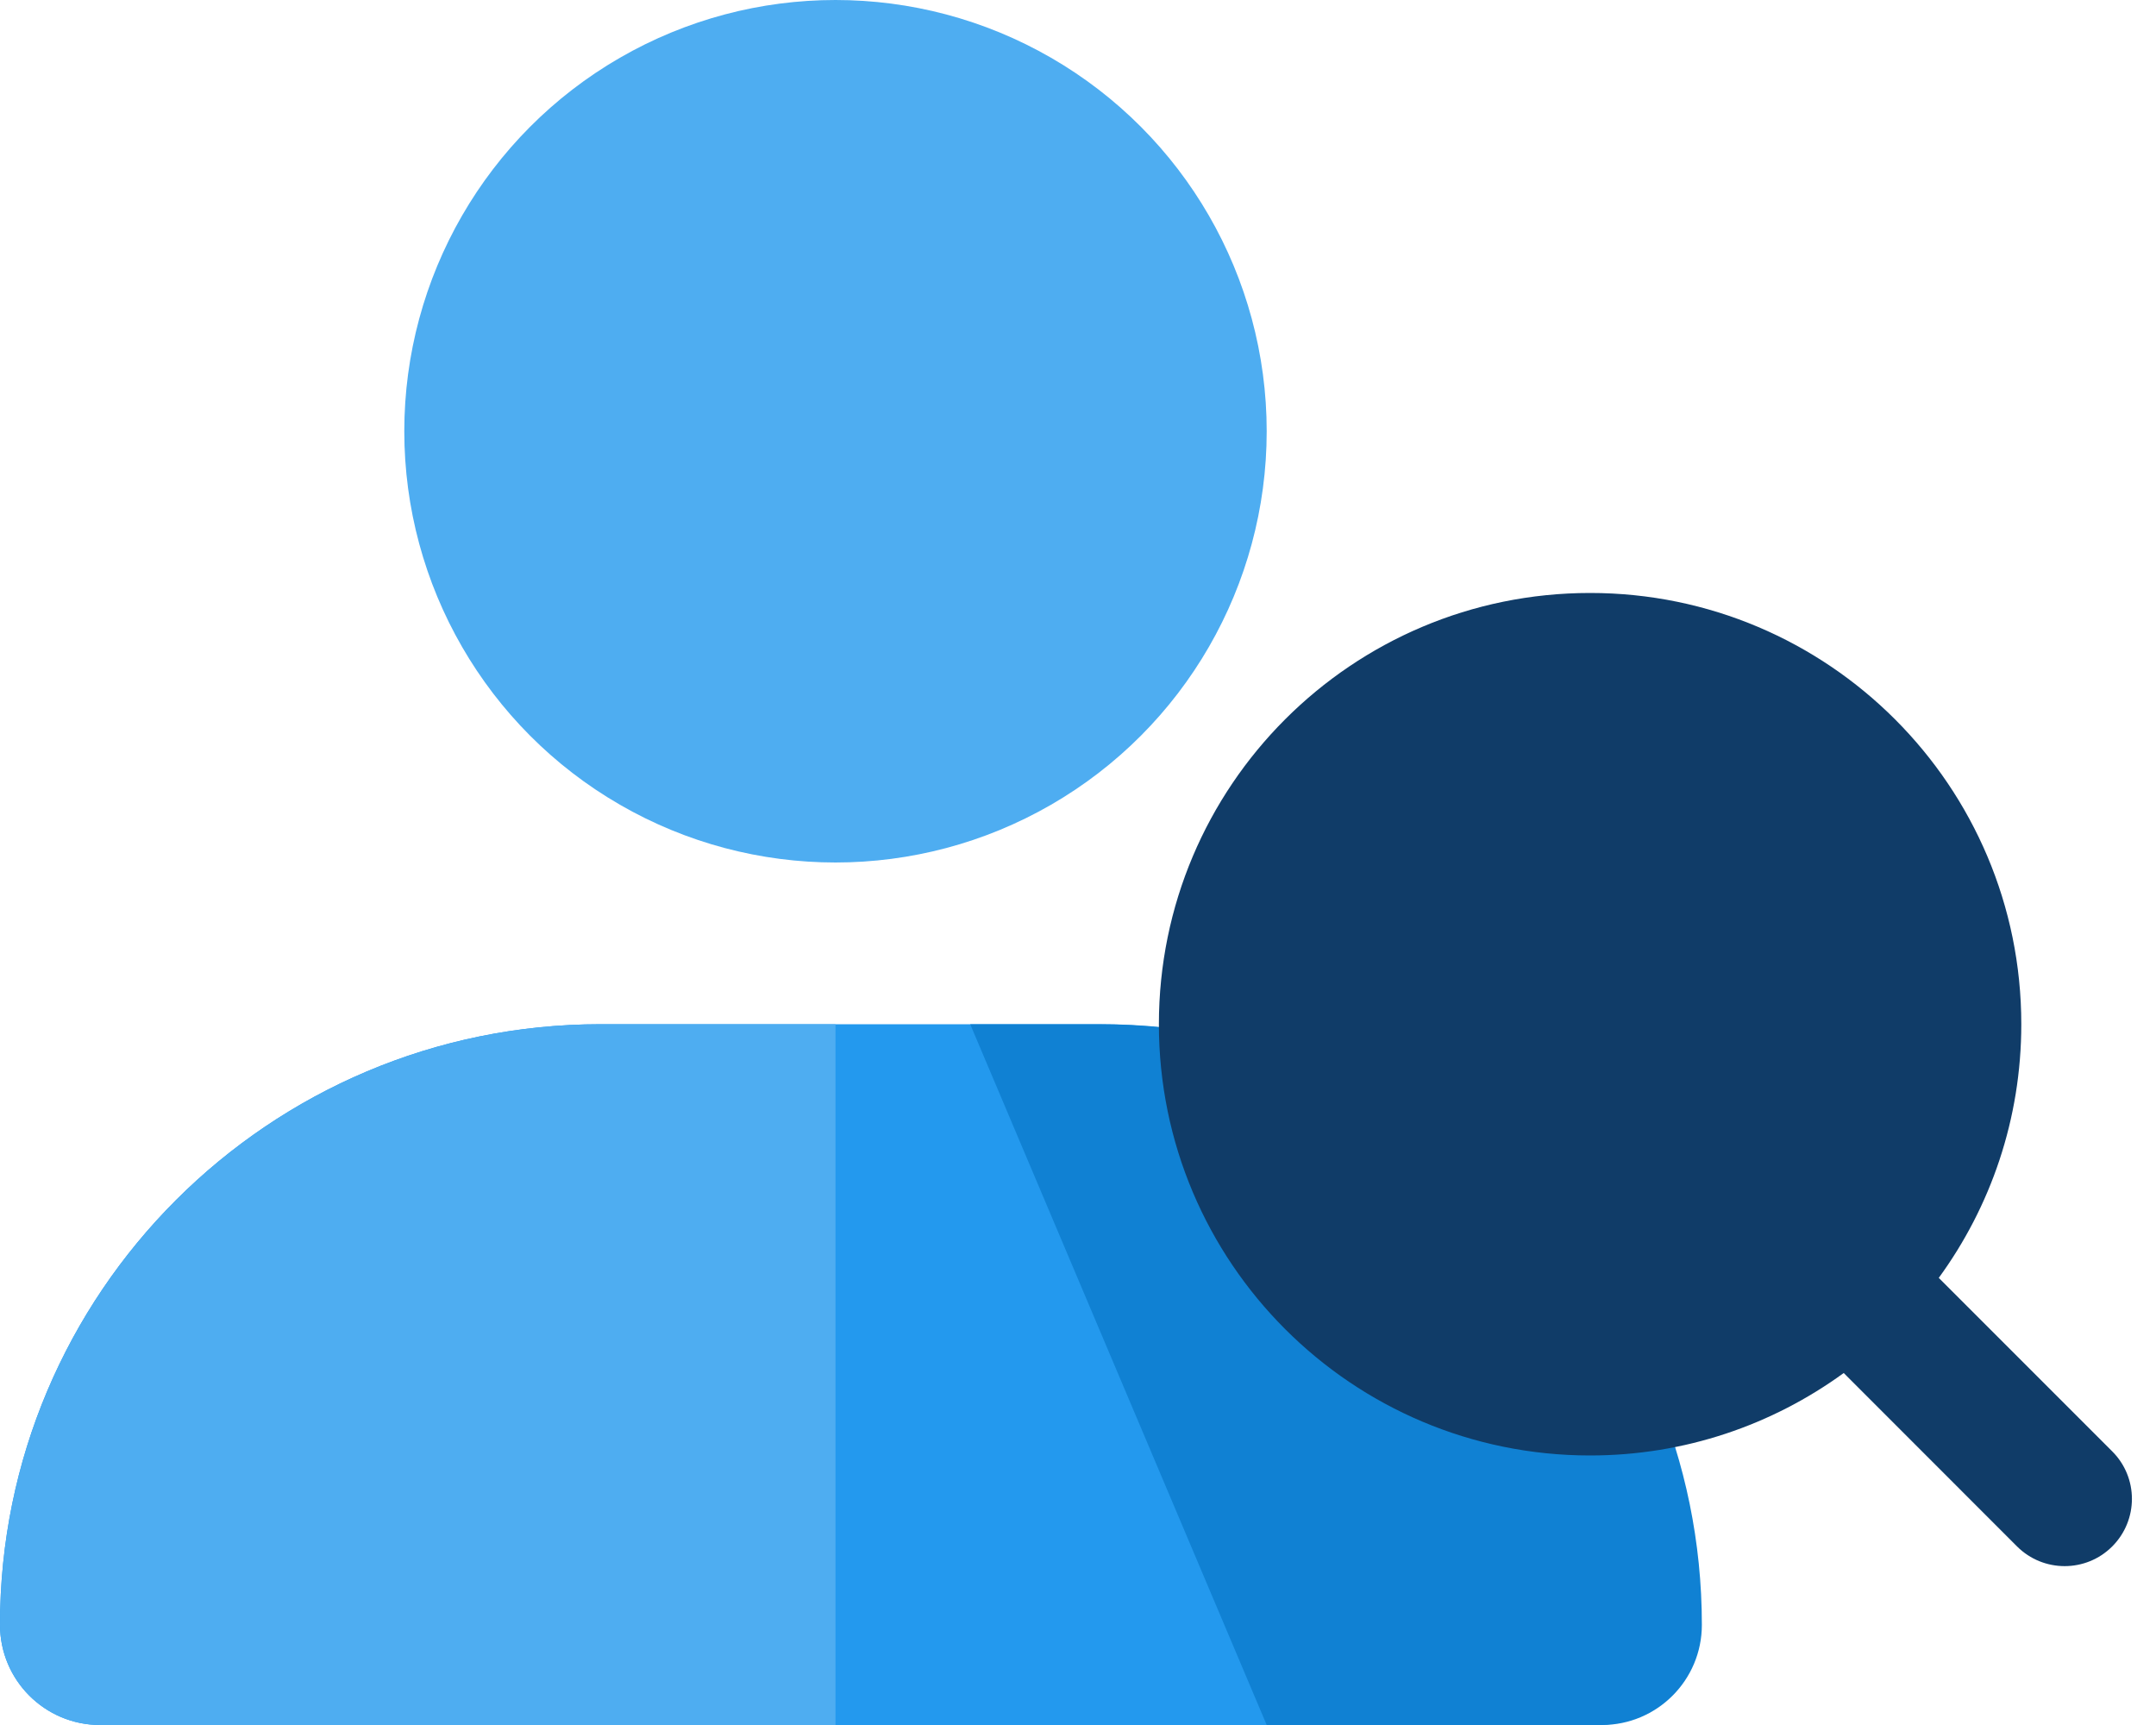 <svg width="25" height="20" viewBox="0 0 25 20" fill="none" xmlns="http://www.w3.org/2000/svg">
<path d="M0 18.839C0 14.993 3.118 11.875 6.964 11.875H12.723C16.57 11.875 19.688 14.993 19.688 18.839C19.688 19.48 19.168 20 18.527 20H1.161C0.52 20 0 19.48 0 18.839Z" fill="#2399EE"/>
<circle cx="9.688" cy="5" r="5" fill="#4EADF1"/>
<path d="M14.688 20H18.574C19.215 20 19.734 19.48 19.734 18.839C19.734 14.993 16.616 11.875 12.77 11.875H11.25L14.688 20Z" fill="#1081D3"/>
<path d="M22.481 14.816C23.083 13.991 23.438 12.974 23.438 11.875C23.438 9.114 21.199 6.875 18.438 6.875C15.676 6.875 13.438 9.114 13.438 11.875C13.438 14.636 15.676 16.875 18.438 16.875C19.537 16.875 20.553 16.52 21.379 15.919L23.389 17.93C23.694 18.234 24.188 18.234 24.492 17.93C24.797 17.625 24.797 17.131 24.492 16.827L22.481 14.816Z" fill="#103C68"/>
<path fill-rule="evenodd" clip-rule="evenodd" d="M9.688 11.875H6.964C3.118 11.875 0 14.993 0 18.839C0 19.48 0.52 20 1.161 20H9.688V11.875ZM19.688 18.842C19.688 18.841 19.688 18.84 19.688 18.839C19.688 18.837 19.688 18.834 19.688 18.832V18.842Z" fill="#4EADF1"/>
</svg>
